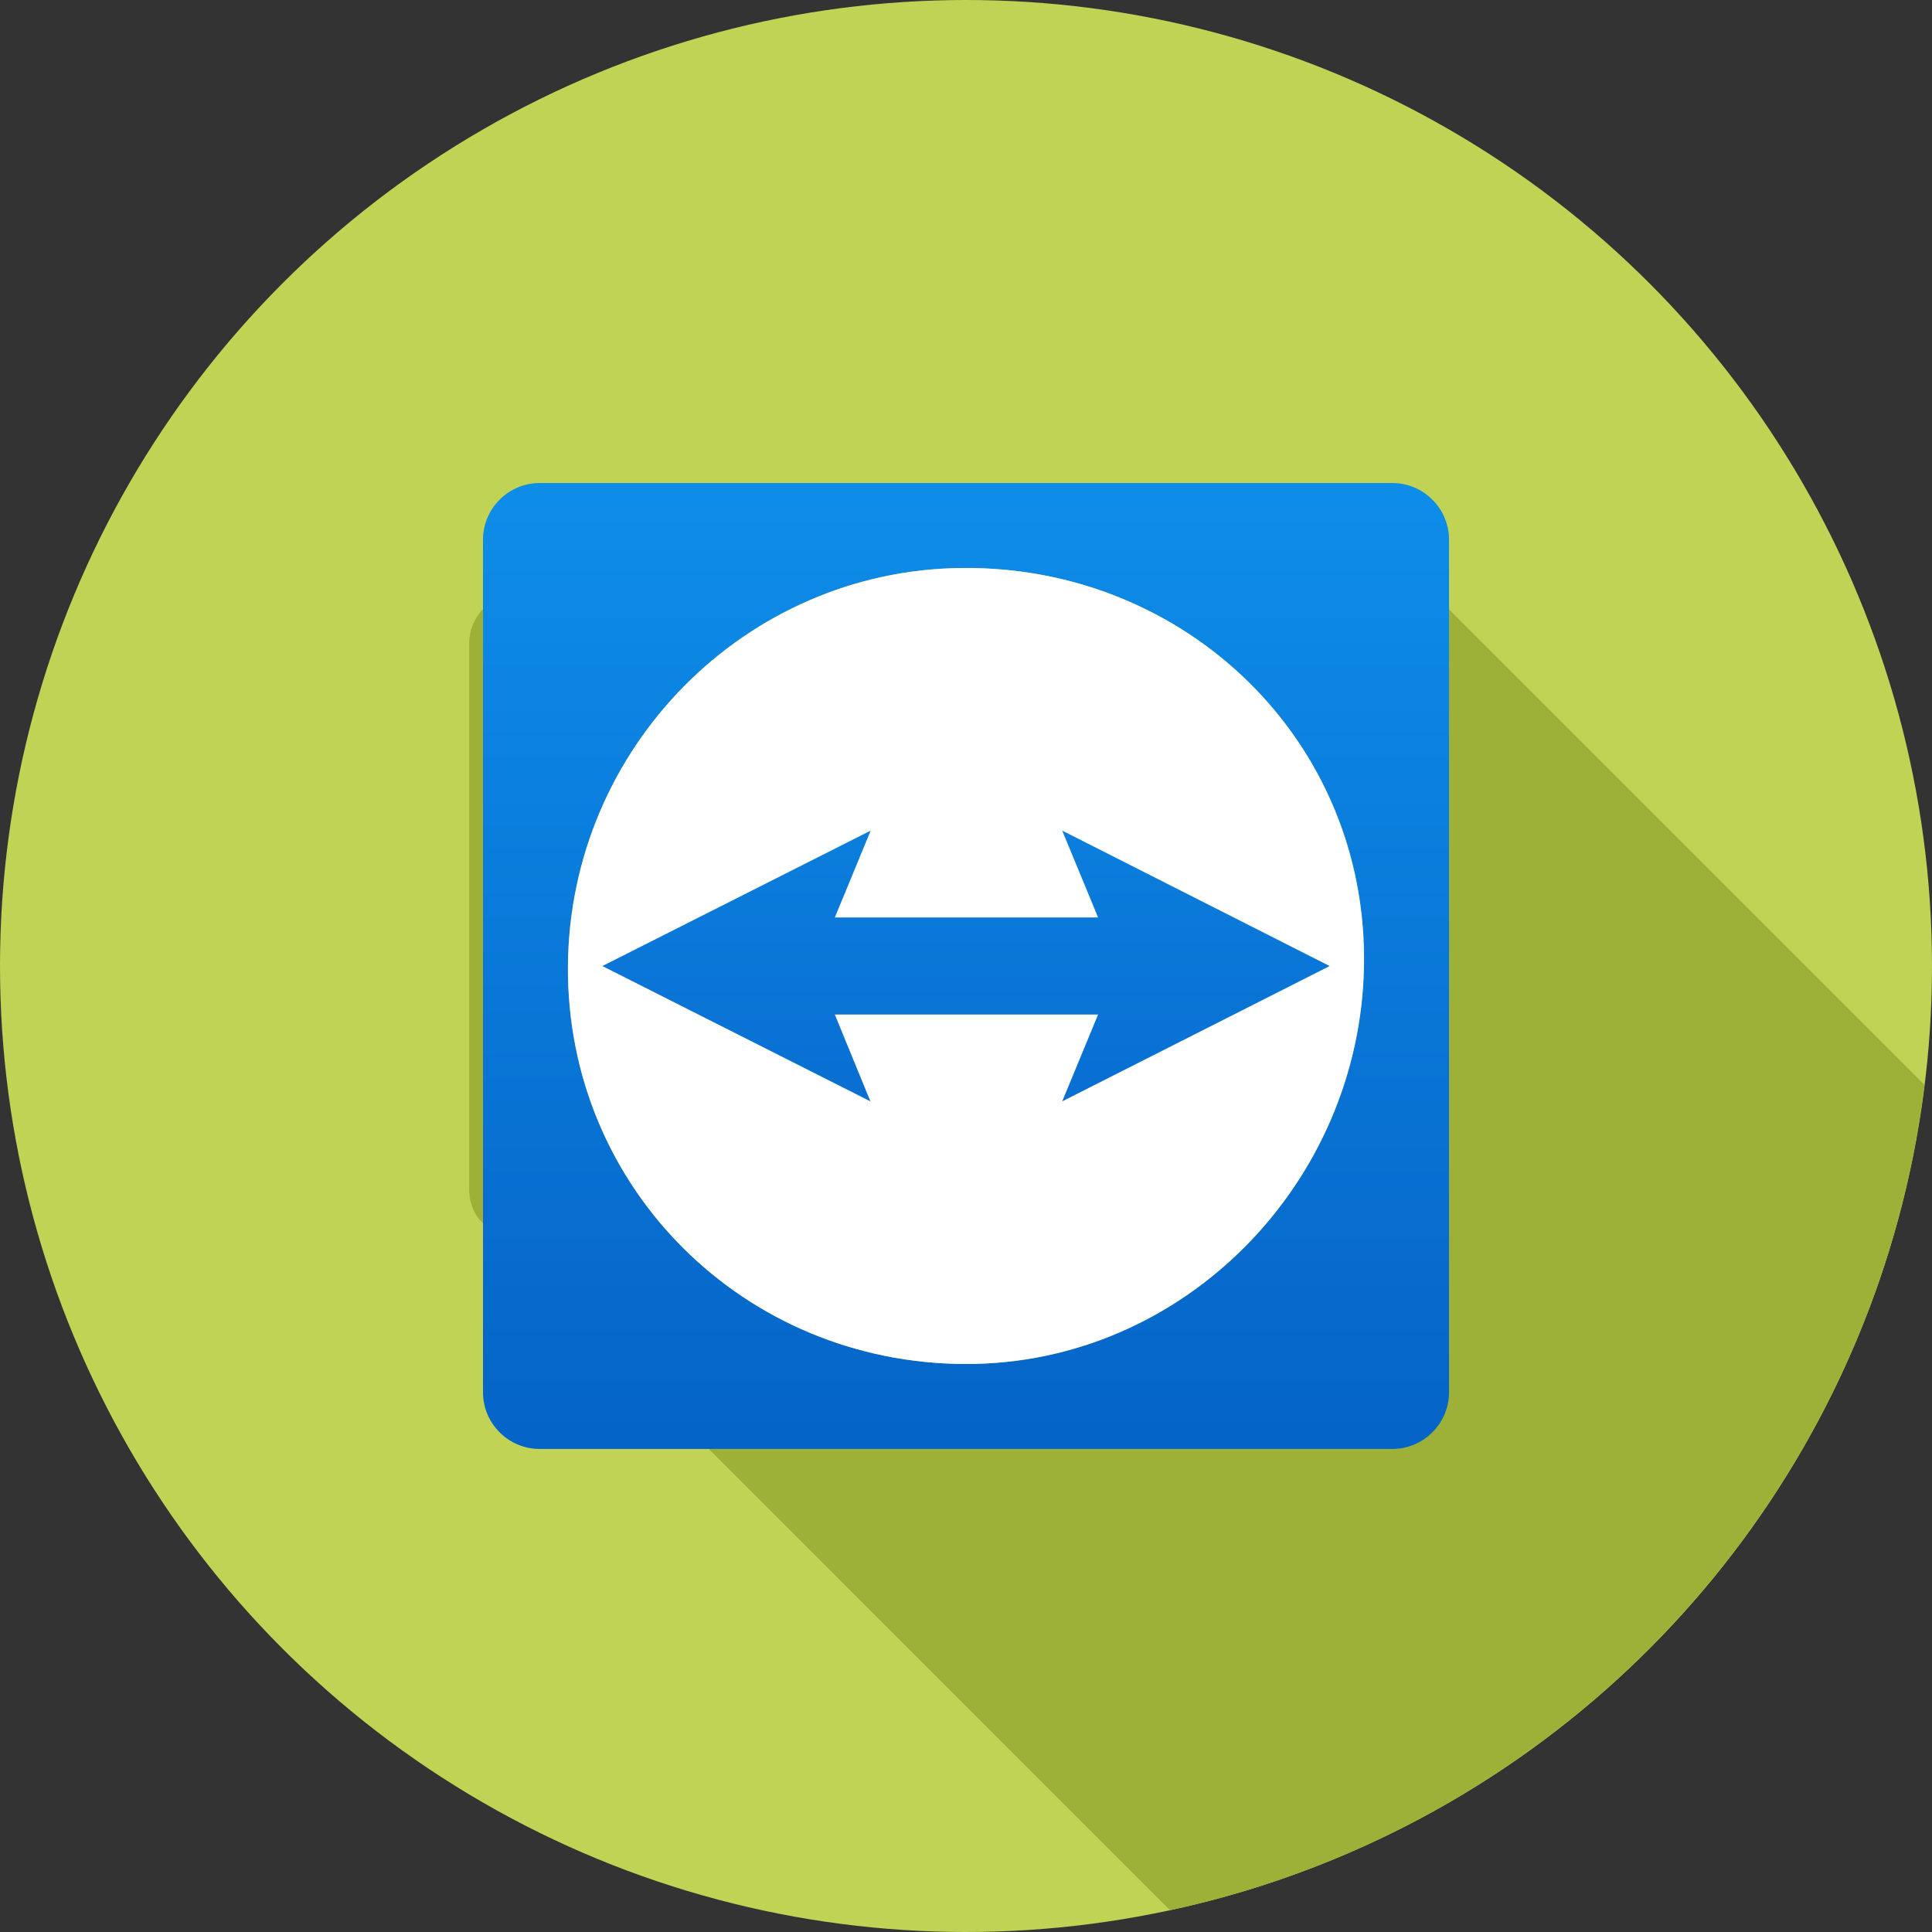 <?xml version="1.0" encoding="utf-8"?>
<!-- Generator: Adobe Illustrator 16.0.0, SVG Export Plug-In . SVG Version: 6.00 Build 0)  -->
<!DOCTYPE svg PUBLIC "-//W3C//DTD SVG 1.1//EN" "http://www.w3.org/Graphics/SVG/1.1/DTD/svg11.dtd">
<svg version="1.1" id="Calque_1" xmlns="http://www.w3.org/2000/svg" xmlns:xlink="http://www.w3.org/1999/xlink" x="0px" y="0px"
	 width="80px" height="80px" viewBox="0 0 80 80" enable-background="new 0 0 80 80" xml:space="preserve">
<rect x="0" y="0" width="80" height="80" fill="#333333" stroke="none"/>
<circle fill="#C1D354" cx="40" cy="40" r="40"/>
<path fill="#9DB138" d="M79.688,44.92L60.104,25.337l-0.286-0.286c-0.354-0.291-0.806-0.468-1.303-0.468H21.486
	c-1.131,0-2.058,0.926-2.058,2.058v22.628c0,0.445,0.143,0.862,0.395,1.199l0.463,0.464l28.163,28.166
	C64.914,75.557,77.605,61.883,79.688,44.92z"/>
<g>
	
		<linearGradient id="SVGID_1_" gradientUnits="userSpaceOnUse" x1="3798.99" y1="-5551.516" x2="3798.99" y2="-5039.466" gradientTransform="matrix(0.078 0 0 -0.078 -256.738 -373.63)">
		<stop  offset="0" style="stop-color:#0564C8"/>
		<stop  offset="1" style="stop-color:#0E8EE9"/>
	</linearGradient>
	<path fill="url(#SVGID_1_)" d="M57.656,59.998H22.344c-1.289,0-2.344-1.055-2.344-2.343v-35.31c0-1.289,1.055-2.344,2.344-2.344
		h35.313c1.289,0,2.344,1.055,2.344,2.344v35.31C60,58.943,58.945,59.998,57.656,59.998z M39.848,23.517
		c-9.007,0.078-16.267,7.468-16.333,16.481c-0.066,9.178,7.3,16.474,16.481,16.481c9.023,0.007,16.325-7.496,16.48-16.481
		C56.637,30.715,49.133,23.435,39.848,23.517z"/>
	<path fill="#FFFFFF" d="M39.851,23.52C30.844,23.597,23.584,30.986,23.518,40c-0.066,9.178,7.299,16.474,16.481,16.481
		C49.023,56.488,56.324,48.985,56.48,40C56.641,30.717,49.137,23.437,39.851,23.52z"/>
</g>
<g>
	
		<linearGradient id="SVGID_2_" gradientUnits="userSpaceOnUse" x1="3798.99" y1="-5367.255" x2="3798.99" y2="-5223.714" gradientTransform="matrix(0.078 0 0 -0.078 -256.738 -373.63)">
		<stop  offset="0" style="stop-color:#096FD2"/>
		<stop  offset="1" style="stop-color:#0B7FDD"/>
	</linearGradient>
	<polygon fill="url(#SVGID_2_)" points="36.053,34.394 34.569,37.99 45.469,37.99 43.984,34.394 55.058,40.002 43.984,45.605 
		45.469,42.01 34.569,42.01 36.042,45.605 24.942,40.002 	"/>
</g>
</svg>
